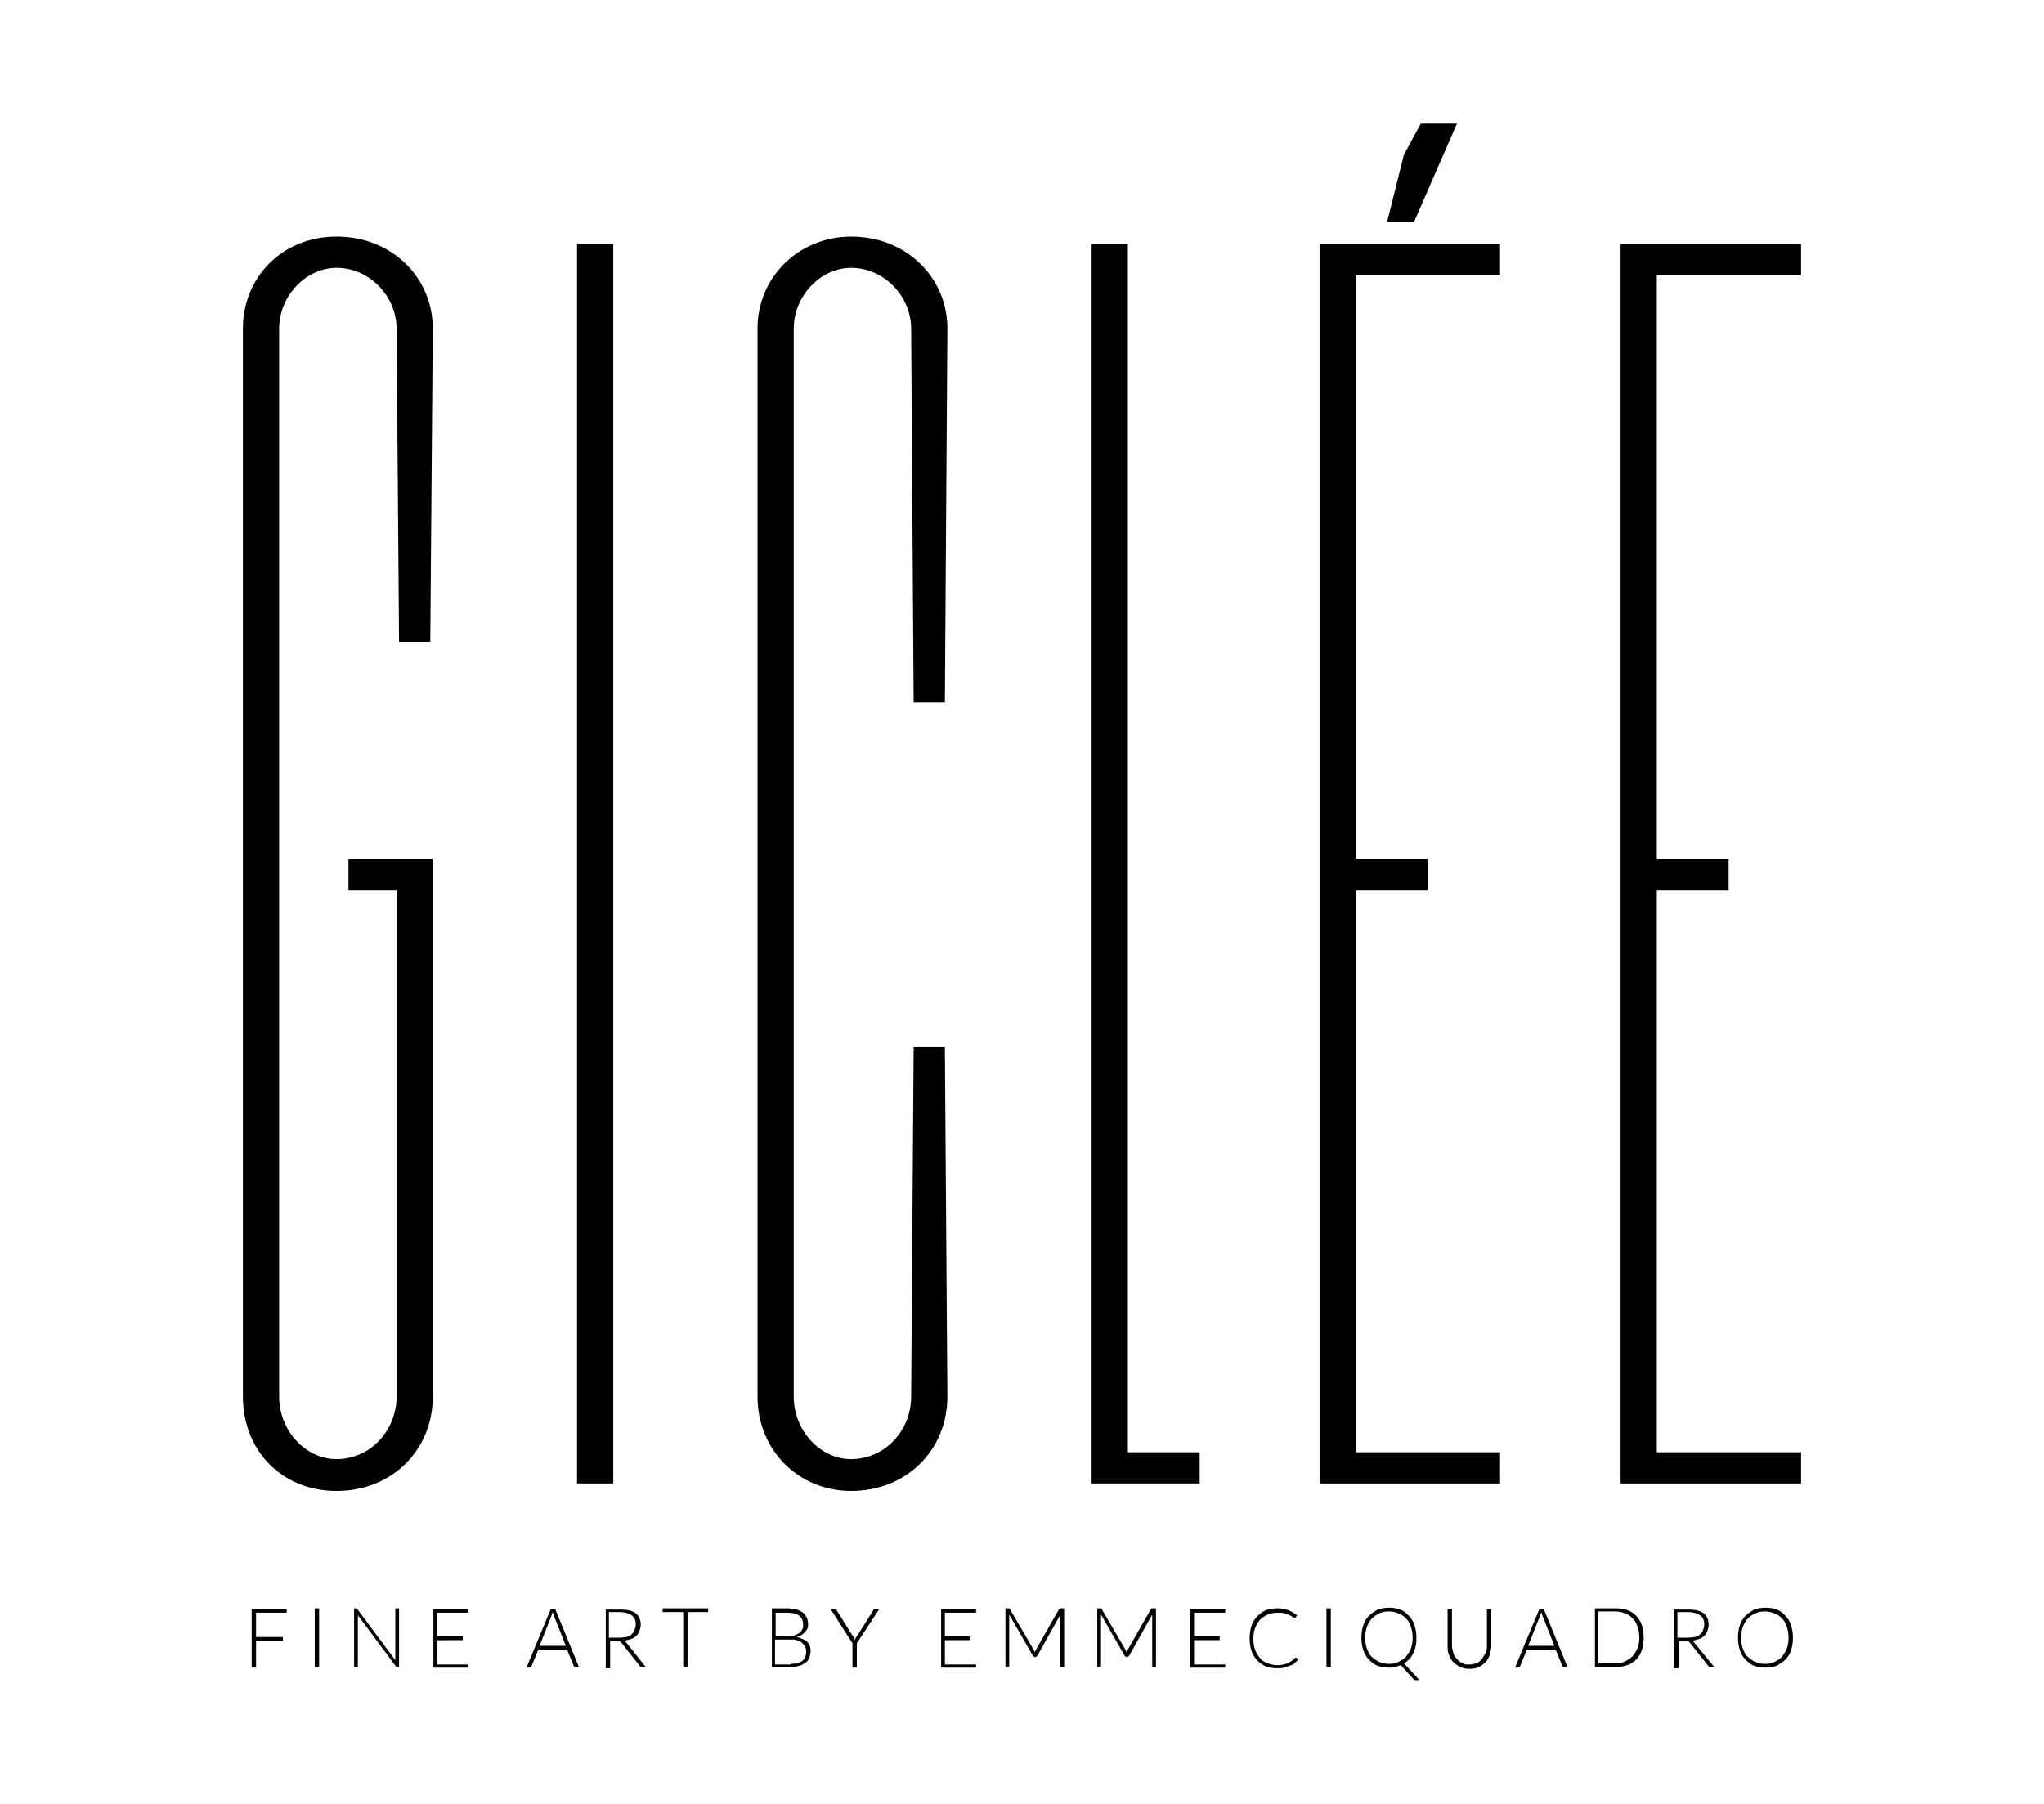 <svg xmlns="http://www.w3.org/2000/svg" xmlns:xlink="http://www.w3.org/1999/xlink" id="Livello_1" x="0px" y="0px" viewBox="0 0 327.3 288.9" style="enable-background:new 0 0 327.3 288.9;" xml:space="preserve"><g>	<g>		<path d="M63.9,102.8l-0.4-50.2c0-5-4.2-9.7-9.6-9.7c-5,0-9.2,4.6-9.2,9.7v171.1c0,5.4,4.2,10,9.2,10c5.4,0,9.6-4.6,9.6-10v-81.1   h-7.7v-5h13.5v86.1c0,8.5-6.5,15.1-15.4,15.1c-8.9,0-15-6.6-15-15.1V52.6c0-8.1,6.2-14.7,15-14.7c8.9,0,15.4,6.6,15.4,14.7   l-0.4,50.2H63.9z"></path>		<path d="M98.2,237.6h-5.8V39.1h5.8V237.6z"></path>		<path d="M146.3,112.5l-0.4-59.9c0-5-4.2-9.7-9.6-9.7c-5,0-9.2,4.6-9.2,9.7v171.1c0,5.4,4.2,10,9.2,10c5.4,0,9.6-4.6,9.6-10l0.4-56   h5l0.4,56c0,8.5-6.5,15.1-15.4,15.1c-8.5,0-15-6.6-15-15.1V52.6c0-8.1,6.5-14.7,15-14.7c8.9,0,15.4,6.6,15.4,14.7l-0.4,59.9H146.3   z"></path>		<path d="M192.1,232.6v5h-17.3V39.1h5.8v193.5H192.1z"></path>		<path d="M217.1,44.1v93.5h11.5v5h-11.5v90h23.1v5h-28.9V39.1h28.9v5H217.1z M222.1,35.6l2.7-10.8l2.7-5h5.8l-6.9,15.8H222.1z"></path>		<path d="M265.3,44.1v93.5h11.5v5h-11.5v90h23.1v5h-28.9V39.1h28.9v5H265.3z"></path>	</g>	<g>		<path d="M41,258.2v4h4.3v0.6H41v4.3h-0.7v-9.4h5.6v0.6H41z"></path>		<path d="M51.1,267h-0.7v-9.4h0.7V267z"></path>		<path d="M63.9,257.6v9.4h-0.3c-0.1,0-0.1,0-0.1,0c0,0-0.1-0.1-0.1-0.1l-6.1-8.2c0,0.1,0,0.3,0,0.4v7.9h-0.6v-9.4h0.3   c0.1,0,0.1,0,0.1,0c0,0,0.1,0,0.1,0.1l6.1,8.2c0-0.1,0-0.3,0-0.4v-7.9H63.9z"></path>		<path d="M75,266.5l0,0.6h-5.6v-9.4h5.6v0.6h-5v3.8h4.1v0.6H70v3.9H75z"></path>		<path d="M92.7,267h-0.5c-0.1,0-0.1,0-0.2,0c0,0-0.1-0.1-0.1-0.1l-1.1-2.7h-4.6l-1.1,2.7c0,0,0,0.1-0.1,0.1s-0.1,0.1-0.2,0.1h-0.5   l3.9-9.4h0.7L92.7,267z M90.6,263.6l-1.9-4.8c-0.1-0.2-0.1-0.3-0.2-0.6c0,0.1-0.1,0.2-0.1,0.3c0,0.1-0.1,0.2-0.1,0.3l-1.9,4.8   H90.6z"></path>		<path d="M103.4,267h-0.6c-0.1,0-0.1,0-0.2,0c-0.1,0-0.1-0.1-0.1-0.1l-3-3.8c0,0-0.1-0.1-0.1-0.1c0,0-0.1-0.1-0.1-0.1   c0,0-0.1,0-0.2,0s-0.1,0-0.2,0h-1.2v4.3h-0.7v-9.4h2.4c1.1,0,1.9,0.2,2.4,0.6s0.8,1,0.8,1.8c0,0.4-0.1,0.7-0.2,1   c-0.1,0.3-0.3,0.6-0.5,0.8c-0.2,0.2-0.5,0.4-0.8,0.5s-0.7,0.2-1.1,0.3c0.1,0.1,0.2,0.2,0.3,0.3L103.4,267z M99.2,262.3   c0.4,0,0.8-0.1,1.1-0.1c0.3-0.1,0.6-0.2,0.8-0.4c0.2-0.2,0.4-0.4,0.5-0.7c0.1-0.3,0.2-0.6,0.2-0.9c0-0.7-0.2-1.2-0.7-1.5   c-0.4-0.3-1.1-0.5-1.9-0.5h-1.7v4.1H99.2z"></path>		<path d="M113.4,258.2h-3.3v8.8h-0.7v-8.8h-3.3v-0.6h7.3V258.2z"></path>		<path d="M126.2,257.6c0.5,0,1,0.1,1.4,0.2c0.4,0.1,0.7,0.3,1,0.5c0.3,0.2,0.4,0.5,0.6,0.8c0.1,0.3,0.2,0.6,0.2,1   c0,0.2,0,0.5-0.1,0.7c-0.1,0.2-0.2,0.4-0.4,0.6c-0.2,0.2-0.4,0.4-0.6,0.5c-0.2,0.1-0.5,0.3-0.8,0.3c0.7,0.1,1.3,0.4,1.7,0.7   c0.4,0.4,0.6,0.9,0.6,1.5c0,0.4-0.1,0.8-0.2,1.1c-0.1,0.3-0.3,0.6-0.6,0.8c-0.3,0.2-0.6,0.4-1,0.5c-0.4,0.1-0.8,0.2-1.3,0.2h-3.1   v-9.4H126.2z M124.2,258.2v3.9h2c0.4,0,0.8-0.1,1.1-0.2c0.3-0.1,0.6-0.3,0.8-0.4c0.2-0.2,0.3-0.4,0.4-0.6s0.1-0.5,0.1-0.7   c0-0.6-0.2-1.1-0.6-1.4c-0.4-0.3-1-0.5-1.9-0.5H124.2z M126.6,266.5c0.8,0,1.5-0.2,1.9-0.5c0.4-0.4,0.6-0.9,0.6-1.5   c0-0.3-0.1-0.6-0.2-0.8c-0.1-0.2-0.3-0.4-0.5-0.6s-0.5-0.3-0.8-0.4c-0.3-0.1-0.7-0.1-1.1-0.1h-2.4v4H126.6z"></path>		<path d="M137.2,263.2v3.9h-0.7v-3.9l-3.5-5.5h0.6c0.1,0,0.1,0,0.2,0c0,0,0.1,0.1,0.1,0.1l2.7,4.3c0.1,0.1,0.1,0.2,0.2,0.3   c0,0.1,0.1,0.2,0.1,0.3c0-0.1,0.1-0.2,0.1-0.3c0-0.1,0.1-0.2,0.2-0.3l2.7-4.3c0,0,0.1-0.1,0.1-0.1c0,0,0.1,0,0.2,0h0.6   L137.2,263.2z"></path>		<path d="M156.3,266.5l0,0.6h-5.6v-9.4h5.6v0.6h-5v3.8h4.1v0.6h-4.1v3.9H156.3z"></path>		<path d="M170.4,257.6v9.4h-0.6v-8c0-0.1,0-0.2,0-0.4l-3.7,6.6c-0.1,0.1-0.2,0.2-0.3,0.2h-0.1c-0.1,0-0.2-0.1-0.3-0.2l-3.8-6.6   c0,0.1,0,0.3,0,0.4v8H161v-9.4h0.5c0.1,0,0.1,0,0.1,0c0,0,0.1,0,0.1,0.1l3.8,6.5c0.1,0.1,0.1,0.3,0.2,0.4c0-0.1,0.1-0.1,0.1-0.2   c0-0.1,0.1-0.1,0.1-0.2l3.7-6.5c0-0.1,0.1-0.1,0.1-0.1c0,0,0.1,0,0.2,0H170.4z"></path>		<path d="M185.1,257.6v9.4h-0.6v-8c0-0.1,0-0.2,0-0.4l-3.7,6.6c-0.1,0.1-0.2,0.2-0.3,0.2h-0.1c-0.1,0-0.2-0.1-0.3-0.2l-3.8-6.6   c0,0.1,0,0.3,0,0.4v8h-0.6v-9.4h0.5c0.1,0,0.1,0,0.1,0c0,0,0.1,0,0.1,0.1l3.8,6.5c0.1,0.1,0.1,0.3,0.2,0.4c0-0.1,0.1-0.1,0.1-0.2   s0.1-0.1,0.1-0.2l3.7-6.5c0-0.1,0.1-0.1,0.1-0.1c0,0,0.1,0,0.1,0H185.1z"></path>		<path d="M196.2,266.5l0,0.6h-5.6v-9.4h5.6v0.6h-5v3.8h4.1v0.6h-4.1v3.9H196.2z"></path>		<path d="M207.5,265.5c0,0,0.1,0,0.1,0l0.3,0.3c-0.2,0.2-0.4,0.4-0.6,0.6s-0.5,0.3-0.8,0.4c-0.3,0.1-0.6,0.2-0.9,0.3   c-0.3,0.1-0.7,0.1-1.1,0.1c-0.7,0-1.2-0.1-1.8-0.3c-0.5-0.2-1-0.6-1.4-1c-0.4-0.4-0.7-0.9-0.9-1.5s-0.3-1.3-0.3-2   c0-0.7,0.1-1.4,0.3-2s0.5-1.1,0.9-1.5c0.4-0.4,0.9-0.8,1.4-1c0.6-0.2,1.2-0.3,1.9-0.3c0.6,0,1.2,0.1,1.7,0.3s1,0.5,1.4,0.8   l-0.2,0.3c0,0.1-0.1,0.1-0.2,0.1c-0.1,0-0.1,0-0.3-0.1c-0.1-0.1-0.3-0.2-0.5-0.3c-0.2-0.1-0.5-0.2-0.8-0.3   c-0.3-0.1-0.7-0.1-1.1-0.1c-0.6,0-1.1,0.1-1.6,0.3s-0.9,0.5-1.2,0.8s-0.6,0.8-0.8,1.3c-0.2,0.5-0.3,1.1-0.3,1.8   c0,0.7,0.1,1.3,0.3,1.8c0.2,0.5,0.5,1,0.8,1.3c0.3,0.4,0.7,0.6,1.2,0.8c0.5,0.2,1,0.3,1.5,0.3c0.3,0,0.6,0,0.9-0.1   c0.3,0,0.5-0.1,0.7-0.2c0.2-0.1,0.4-0.2,0.6-0.3c0.2-0.1,0.4-0.3,0.6-0.5C207.4,265.5,207.4,265.5,207.5,265.5   C207.5,265.5,207.5,265.5,207.5,265.5z"></path>		<path d="M213.1,267h-0.7v-9.4h0.7V267z"></path>		<path d="M227.3,269.1h-0.6c-0.2,0-0.3-0.1-0.4-0.2l-2-2.2c-0.3,0.1-0.6,0.2-0.9,0.3c-0.3,0.1-0.6,0.1-1,0.1   c-0.7,0-1.3-0.1-1.8-0.3c-0.6-0.2-1-0.6-1.4-1s-0.7-0.9-0.9-1.5c-0.2-0.6-0.3-1.3-0.3-2c0-0.7,0.1-1.4,0.3-2   c0.2-0.6,0.5-1.1,0.9-1.5s0.9-0.7,1.4-1c0.5-0.2,1.2-0.3,1.8-0.3c0.7,0,1.3,0.1,1.8,0.3c0.6,0.2,1,0.6,1.4,1   c0.4,0.4,0.7,0.9,0.9,1.5c0.2,0.6,0.3,1.2,0.3,2c0,0.5,0,0.9-0.1,1.3c-0.1,0.4-0.2,0.8-0.4,1.2c-0.2,0.4-0.4,0.7-0.6,0.9   c-0.3,0.3-0.5,0.5-0.9,0.7L227.3,269.1z M218.6,262.3c0,0.7,0.1,1.3,0.3,1.8c0.2,0.5,0.4,1,0.8,1.3s0.7,0.6,1.2,0.8s1,0.3,1.5,0.3   c0.6,0,1.1-0.1,1.5-0.3s0.9-0.5,1.2-0.8c0.3-0.4,0.6-0.8,0.8-1.3c0.2-0.5,0.3-1.1,0.3-1.8c0-0.7-0.1-1.2-0.3-1.8   c-0.2-0.5-0.4-1-0.8-1.3c-0.3-0.4-0.7-0.6-1.2-0.8c-0.5-0.2-1-0.3-1.5-0.3c-0.6,0-1.1,0.1-1.5,0.3c-0.5,0.2-0.9,0.5-1.2,0.8   s-0.6,0.8-0.8,1.3C218.7,261.1,218.6,261.7,218.6,262.3z"></path>		<path d="M235.2,266.6c0.5,0,0.9-0.1,1.2-0.2s0.7-0.4,0.9-0.7c0.2-0.3,0.4-0.6,0.6-1s0.2-0.8,0.2-1.2v-5.8h0.7v5.8   c0,0.5-0.1,1-0.2,1.5c-0.2,0.5-0.4,0.8-0.7,1.2c-0.3,0.3-0.7,0.6-1.1,0.8c-0.4,0.2-0.9,0.3-1.5,0.3c-0.5,0-1-0.1-1.5-0.3   c-0.4-0.2-0.8-0.5-1.1-0.8s-0.5-0.7-0.7-1.2c-0.2-0.5-0.2-0.9-0.2-1.5v-5.8h0.7v5.8c0,0.4,0.1,0.8,0.2,1.2s0.3,0.7,0.6,1   c0.2,0.3,0.5,0.5,0.9,0.7S234.7,266.6,235.2,266.6z"></path>		<path d="M251,267h-0.5c-0.1,0-0.1,0-0.2,0s-0.1-0.1-0.1-0.1l-1.1-2.7h-4.6l-1.1,2.7c0,0,0,0.1-0.1,0.1c0,0-0.1,0.1-0.2,0.1h-0.5   l3.9-9.4h0.7L251,267z M248.9,263.6l-1.9-4.8c-0.1-0.2-0.1-0.3-0.2-0.6c0,0.1-0.1,0.2-0.1,0.3c0,0.1-0.1,0.2-0.1,0.3l-1.9,4.8   H248.9z"></path>		<path d="M263.2,262.3c0,0.7-0.1,1.4-0.3,2c-0.2,0.6-0.5,1.1-0.9,1.5c-0.4,0.4-0.9,0.7-1.4,0.9c-0.6,0.2-1.2,0.3-1.8,0.3h-3.4v-9.4   h3.4c0.7,0,1.3,0.1,1.8,0.3c0.6,0.2,1,0.5,1.4,0.9c0.4,0.4,0.7,0.9,0.9,1.5S263.2,261.6,263.2,262.3z M262.5,262.3   c0-0.7-0.1-1.2-0.3-1.8s-0.4-0.9-0.8-1.3c-0.3-0.4-0.7-0.6-1.2-0.8s-1-0.3-1.5-0.3h-2.8v8.3h2.8c0.6,0,1.1-0.1,1.5-0.3   s0.9-0.5,1.2-0.8c0.3-0.4,0.6-0.8,0.8-1.3S262.5,263,262.5,262.3z"></path>		<path d="M274.5,267h-0.6c-0.1,0-0.1,0-0.2,0s-0.1-0.1-0.1-0.1l-3-3.8c0,0-0.1-0.1-0.1-0.1c0,0-0.1-0.1-0.1-0.1c0,0-0.1,0-0.2,0   c-0.1,0-0.1,0-0.2,0h-1.2v4.3H268v-9.4h2.4c1.1,0,1.9,0.2,2.4,0.6s0.8,1,0.8,1.8c0,0.4-0.1,0.7-0.2,1c-0.1,0.3-0.3,0.6-0.5,0.8   c-0.2,0.2-0.5,0.4-0.8,0.5c-0.3,0.1-0.7,0.2-1.1,0.3c0.1,0.1,0.2,0.2,0.3,0.3L274.5,267z M270.3,262.3c0.4,0,0.8-0.1,1.1-0.1   c0.3-0.1,0.6-0.2,0.8-0.4c0.2-0.2,0.4-0.4,0.5-0.7s0.2-0.6,0.2-0.9c0-0.7-0.2-1.2-0.7-1.5c-0.4-0.3-1.1-0.5-1.9-0.5h-1.7v4.1   H270.3z"></path>		<path d="M287.1,262.3c0,0.7-0.1,1.4-0.3,2c-0.2,0.6-0.5,1.1-0.9,1.5c-0.4,0.4-0.9,0.7-1.4,1c-0.6,0.2-1.2,0.3-1.8,0.3   c-0.7,0-1.3-0.1-1.8-0.3c-0.6-0.2-1-0.6-1.4-1s-0.7-0.9-0.9-1.5c-0.2-0.6-0.3-1.3-0.3-2c0-0.7,0.1-1.4,0.3-2   c0.2-0.6,0.5-1.1,0.9-1.5s0.9-0.7,1.4-1c0.5-0.2,1.2-0.3,1.8-0.3c0.7,0,1.3,0.1,1.8,0.3c0.6,0.2,1,0.6,1.4,1   c0.4,0.4,0.7,0.9,0.9,1.5C287,261,287.1,261.6,287.1,262.3z M286.4,262.3c0-0.7-0.1-1.2-0.3-1.8c-0.2-0.5-0.4-1-0.8-1.3   c-0.3-0.4-0.7-0.6-1.2-0.8c-0.5-0.2-1-0.3-1.5-0.3c-0.6,0-1.1,0.1-1.5,0.3c-0.5,0.2-0.9,0.5-1.2,0.8s-0.6,0.8-0.8,1.3   c-0.2,0.5-0.3,1.1-0.3,1.8c0,0.7,0.1,1.3,0.3,1.8c0.2,0.5,0.4,1,0.8,1.3s0.7,0.6,1.2,0.8s1,0.3,1.5,0.3c0.6,0,1.1-0.1,1.5-0.3   s0.9-0.5,1.2-0.8c0.3-0.4,0.6-0.8,0.8-1.3C286.3,263.6,286.4,263,286.4,262.3z"></path>	</g></g></svg>
